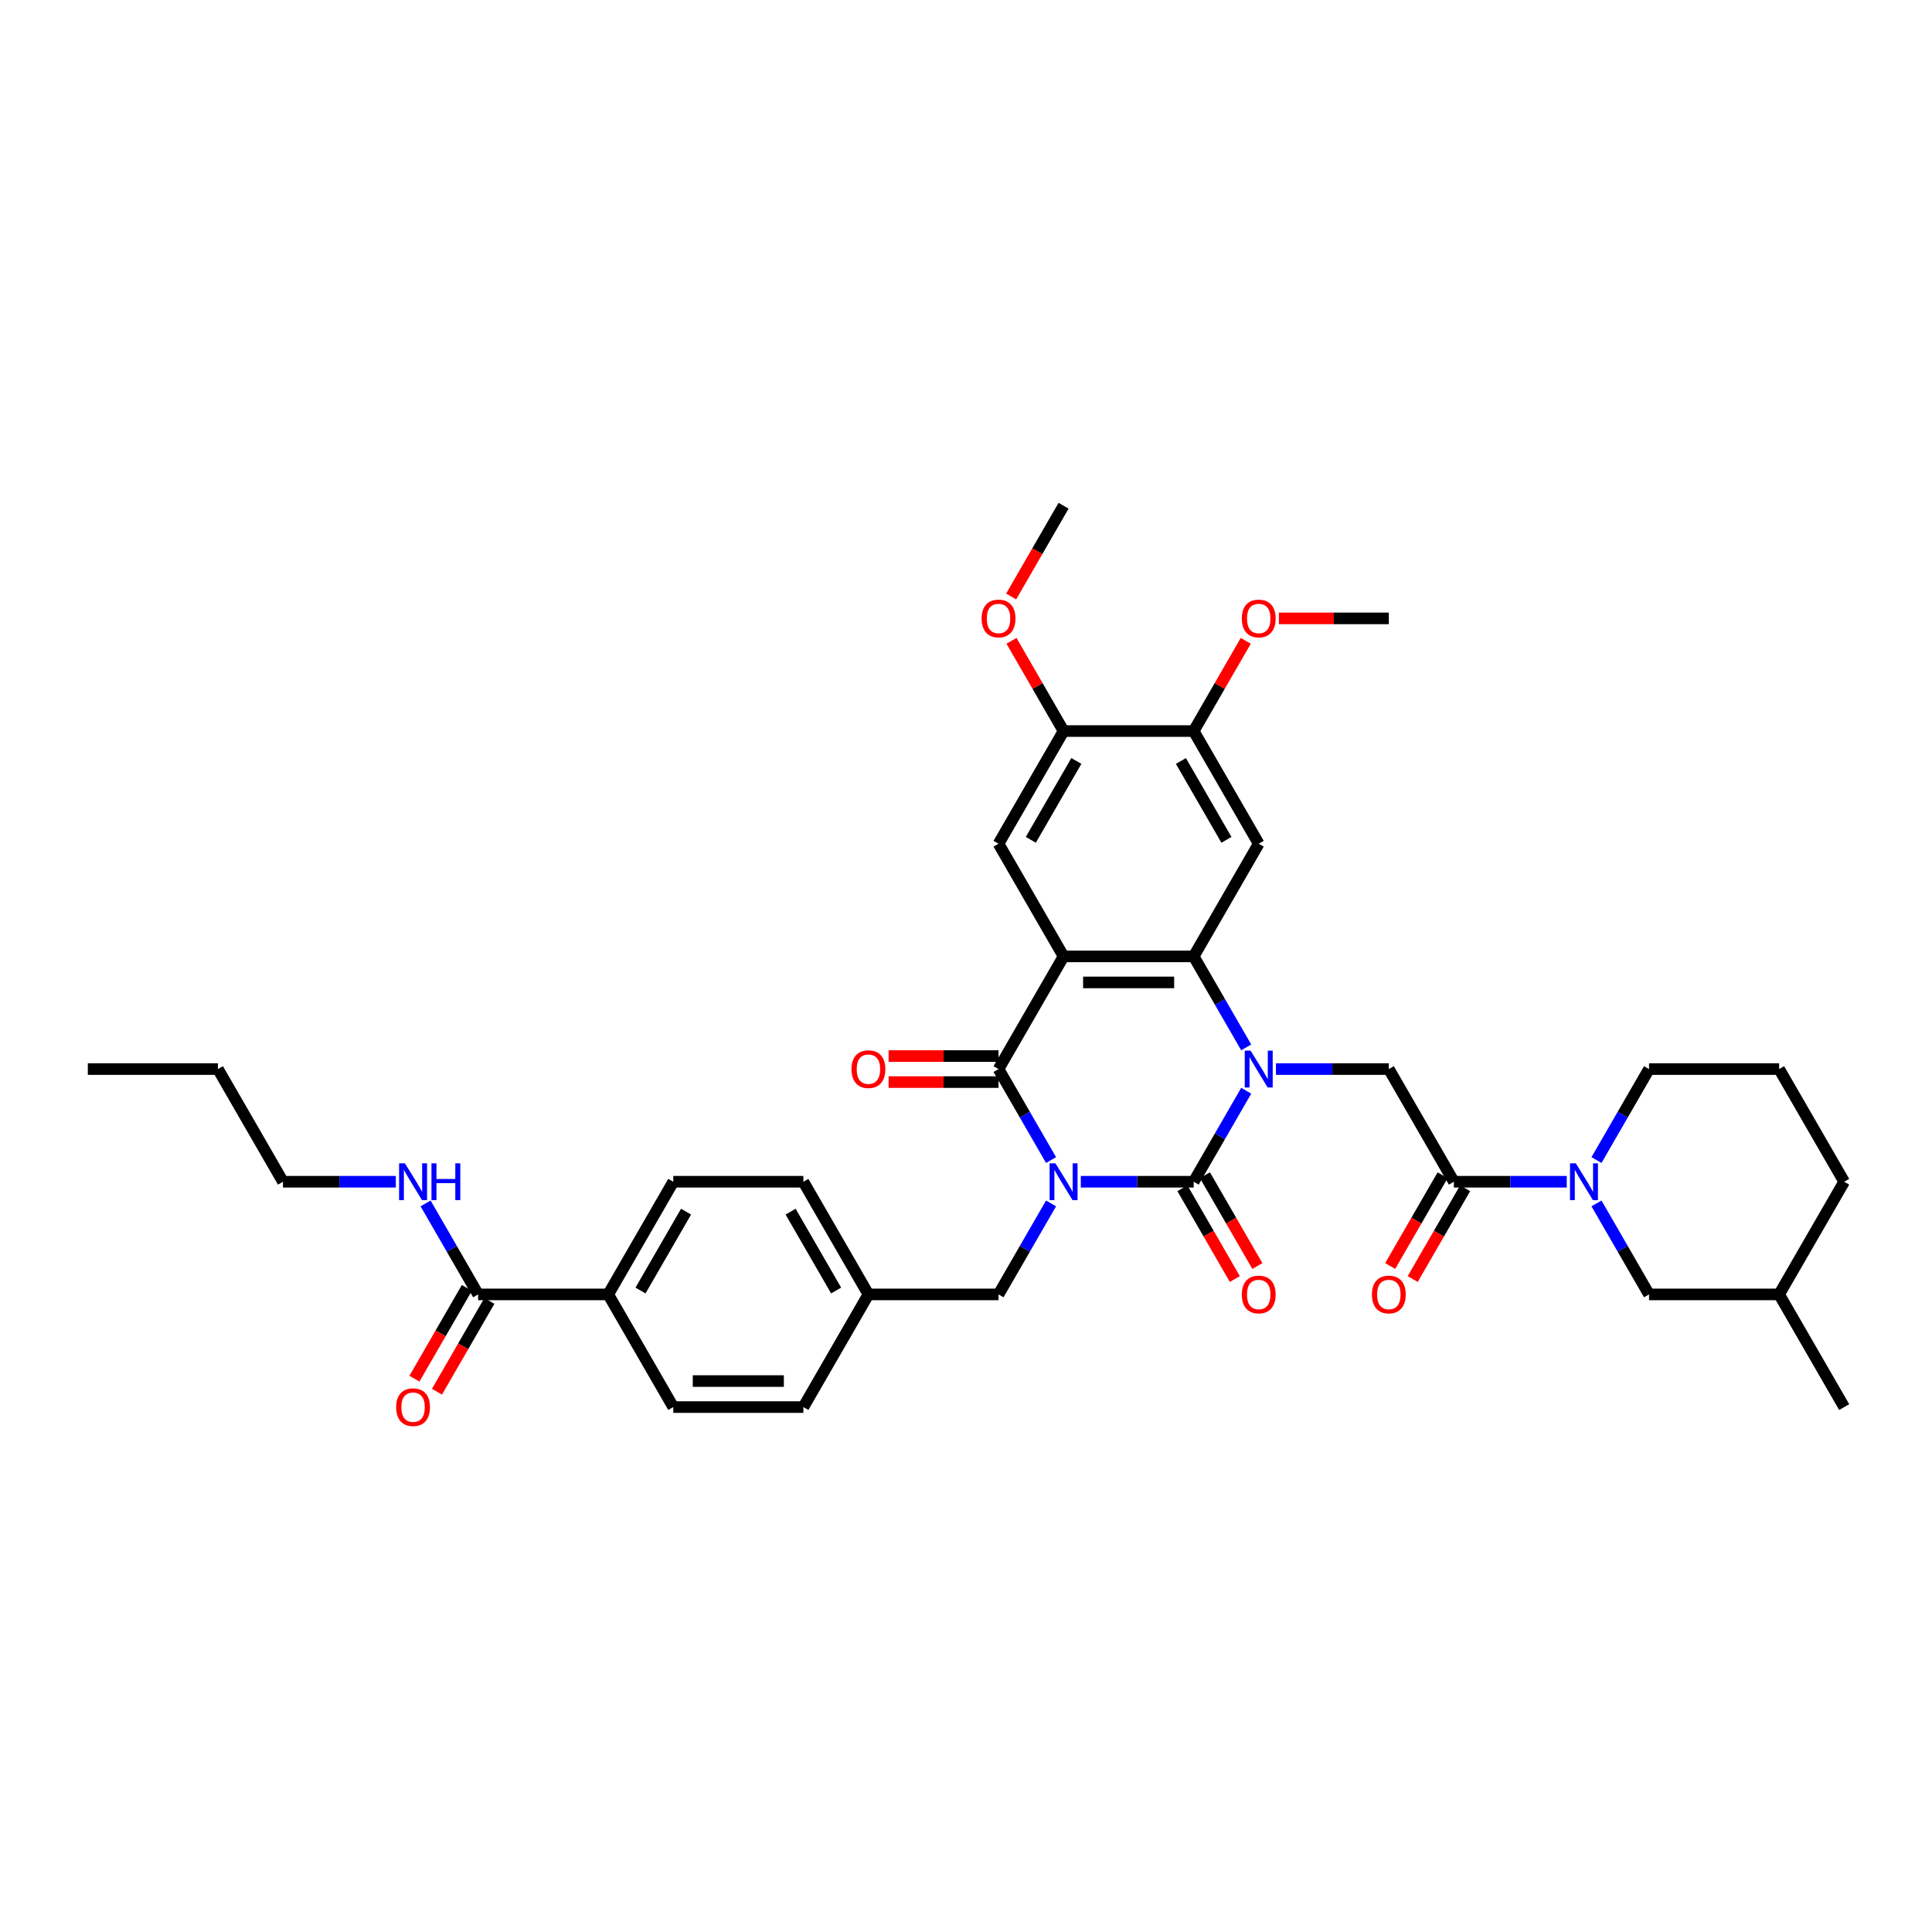 <?xml version='1.0' encoding='iso-8859-1'?>
<svg version='1.1' baseProfile='full'
              xmlns='http://www.w3.org/2000/svg'
                      xmlns:rdkit='http://www.rdkit.org/xml'
                      xmlns:xlink='http://www.w3.org/1999/xlink'
                  xml:space='preserve'
width='1000px' height='1000px' viewBox='0 0 1000 1000'>
<!-- END OF HEADER -->
<rect style='opacity:1.0;fill:#FFFFFF;stroke:none' width='1000' height='1000' x='0' y='0'> </rect>
<path class='bond-0' d='M 559.421,611.667 L 588.633,611.667' style='fill:none;fill-rule:evenodd;stroke:#0000FF;stroke-width:6px;stroke-linecap:butt;stroke-linejoin:miter;stroke-opacity:1' />
<path class='bond-0' d='M 588.633,611.667 L 617.845,611.667' style='fill:none;fill-rule:evenodd;stroke:#000000;stroke-width:6px;stroke-linecap:butt;stroke-linejoin:miter;stroke-opacity:1' />
<path class='bond-3' d='M 544.028,600.448 L 530.431,576.898' style='fill:none;fill-rule:evenodd;stroke:#0000FF;stroke-width:6px;stroke-linecap:butt;stroke-linejoin:miter;stroke-opacity:1' />
<path class='bond-3' d='M 530.431,576.898 L 516.835,553.349' style='fill:none;fill-rule:evenodd;stroke:#000000;stroke-width:6px;stroke-linecap:butt;stroke-linejoin:miter;stroke-opacity:1' />
<path class='bond-10' d='M 544.028,622.886 L 530.431,646.435' style='fill:none;fill-rule:evenodd;stroke:#0000FF;stroke-width:6px;stroke-linecap:butt;stroke-linejoin:miter;stroke-opacity:1' />
<path class='bond-10' d='M 530.431,646.435 L 516.835,669.985' style='fill:none;fill-rule:evenodd;stroke:#000000;stroke-width:6px;stroke-linecap:butt;stroke-linejoin:miter;stroke-opacity:1' />
<path class='bond-1' d='M 617.845,611.667 L 631.442,588.117' style='fill:none;fill-rule:evenodd;stroke:#000000;stroke-width:6px;stroke-linecap:butt;stroke-linejoin:miter;stroke-opacity:1' />
<path class='bond-1' d='M 631.442,588.117 L 645.038,564.567' style='fill:none;fill-rule:evenodd;stroke:#0000FF;stroke-width:6px;stroke-linecap:butt;stroke-linejoin:miter;stroke-opacity:1' />
<path class='bond-14' d='M 612.013,615.034 L 625.579,638.53' style='fill:none;fill-rule:evenodd;stroke:#000000;stroke-width:6px;stroke-linecap:butt;stroke-linejoin:miter;stroke-opacity:1' />
<path class='bond-14' d='M 625.579,638.53 L 639.144,662.025' style='fill:none;fill-rule:evenodd;stroke:#FF0000;stroke-width:6px;stroke-linecap:butt;stroke-linejoin:miter;stroke-opacity:1' />
<path class='bond-14' d='M 623.677,608.3 L 637.242,631.796' style='fill:none;fill-rule:evenodd;stroke:#000000;stroke-width:6px;stroke-linecap:butt;stroke-linejoin:miter;stroke-opacity:1' />
<path class='bond-14' d='M 637.242,631.796 L 650.808,655.291' style='fill:none;fill-rule:evenodd;stroke:#FF0000;stroke-width:6px;stroke-linecap:butt;stroke-linejoin:miter;stroke-opacity:1' />
<path class='bond-5' d='M 660.431,553.349 L 689.643,553.349' style='fill:none;fill-rule:evenodd;stroke:#0000FF;stroke-width:6px;stroke-linecap:butt;stroke-linejoin:miter;stroke-opacity:1' />
<path class='bond-5' d='M 689.643,553.349 L 718.855,553.349' style='fill:none;fill-rule:evenodd;stroke:#000000;stroke-width:6px;stroke-linecap:butt;stroke-linejoin:miter;stroke-opacity:1' />
<path class='bond-38' d='M 645.038,542.13 L 631.442,518.58' style='fill:none;fill-rule:evenodd;stroke:#0000FF;stroke-width:6px;stroke-linecap:butt;stroke-linejoin:miter;stroke-opacity:1' />
<path class='bond-38' d='M 631.442,518.58 L 617.845,495.03' style='fill:none;fill-rule:evenodd;stroke:#000000;stroke-width:6px;stroke-linecap:butt;stroke-linejoin:miter;stroke-opacity:1' />
<path class='bond-2' d='M 550.505,495.03 L 516.835,553.349' style='fill:none;fill-rule:evenodd;stroke:#000000;stroke-width:6px;stroke-linecap:butt;stroke-linejoin:miter;stroke-opacity:1' />
<path class='bond-4' d='M 550.505,495.03 L 617.845,495.03' style='fill:none;fill-rule:evenodd;stroke:#000000;stroke-width:6px;stroke-linecap:butt;stroke-linejoin:miter;stroke-opacity:1' />
<path class='bond-4' d='M 560.606,508.498 L 607.744,508.498' style='fill:none;fill-rule:evenodd;stroke:#000000;stroke-width:6px;stroke-linecap:butt;stroke-linejoin:miter;stroke-opacity:1' />
<path class='bond-9' d='M 550.505,495.03 L 516.835,436.712' style='fill:none;fill-rule:evenodd;stroke:#000000;stroke-width:6px;stroke-linecap:butt;stroke-linejoin:miter;stroke-opacity:1' />
<path class='bond-15' d='M 516.835,546.615 L 488.384,546.615' style='fill:none;fill-rule:evenodd;stroke:#000000;stroke-width:6px;stroke-linecap:butt;stroke-linejoin:miter;stroke-opacity:1' />
<path class='bond-15' d='M 488.384,546.615 L 459.933,546.615' style='fill:none;fill-rule:evenodd;stroke:#FF0000;stroke-width:6px;stroke-linecap:butt;stroke-linejoin:miter;stroke-opacity:1' />
<path class='bond-15' d='M 516.835,560.083 L 488.384,560.083' style='fill:none;fill-rule:evenodd;stroke:#000000;stroke-width:6px;stroke-linecap:butt;stroke-linejoin:miter;stroke-opacity:1' />
<path class='bond-15' d='M 488.384,560.083 L 459.933,560.083' style='fill:none;fill-rule:evenodd;stroke:#FF0000;stroke-width:6px;stroke-linecap:butt;stroke-linejoin:miter;stroke-opacity:1' />
<path class='bond-7' d='M 617.845,495.03 L 651.515,436.712' style='fill:none;fill-rule:evenodd;stroke:#000000;stroke-width:6px;stroke-linecap:butt;stroke-linejoin:miter;stroke-opacity:1' />
<path class='bond-6' d='M 718.855,553.349 L 752.525,611.667' style='fill:none;fill-rule:evenodd;stroke:#000000;stroke-width:6px;stroke-linecap:butt;stroke-linejoin:miter;stroke-opacity:1' />
<path class='bond-8' d='M 752.525,611.667 L 781.737,611.667' style='fill:none;fill-rule:evenodd;stroke:#000000;stroke-width:6px;stroke-linecap:butt;stroke-linejoin:miter;stroke-opacity:1' />
<path class='bond-8' d='M 781.737,611.667 L 810.949,611.667' style='fill:none;fill-rule:evenodd;stroke:#0000FF;stroke-width:6px;stroke-linecap:butt;stroke-linejoin:miter;stroke-opacity:1' />
<path class='bond-18' d='M 746.693,608.3 L 733.128,631.796' style='fill:none;fill-rule:evenodd;stroke:#000000;stroke-width:6px;stroke-linecap:butt;stroke-linejoin:miter;stroke-opacity:1' />
<path class='bond-18' d='M 733.128,631.796 L 719.563,655.291' style='fill:none;fill-rule:evenodd;stroke:#FF0000;stroke-width:6px;stroke-linecap:butt;stroke-linejoin:miter;stroke-opacity:1' />
<path class='bond-18' d='M 758.357,615.034 L 744.792,638.53' style='fill:none;fill-rule:evenodd;stroke:#000000;stroke-width:6px;stroke-linecap:butt;stroke-linejoin:miter;stroke-opacity:1' />
<path class='bond-18' d='M 744.792,638.53 L 731.226,662.025' style='fill:none;fill-rule:evenodd;stroke:#FF0000;stroke-width:6px;stroke-linecap:butt;stroke-linejoin:miter;stroke-opacity:1' />
<path class='bond-40' d='M 651.515,436.712 L 617.845,378.394' style='fill:none;fill-rule:evenodd;stroke:#000000;stroke-width:6px;stroke-linecap:butt;stroke-linejoin:miter;stroke-opacity:1' />
<path class='bond-40' d='M 634.801,434.698 L 611.232,393.876' style='fill:none;fill-rule:evenodd;stroke:#000000;stroke-width:6px;stroke-linecap:butt;stroke-linejoin:miter;stroke-opacity:1' />
<path class='bond-17' d='M 826.343,622.886 L 839.939,646.435' style='fill:none;fill-rule:evenodd;stroke:#0000FF;stroke-width:6px;stroke-linecap:butt;stroke-linejoin:miter;stroke-opacity:1' />
<path class='bond-17' d='M 839.939,646.435 L 853.535,669.985' style='fill:none;fill-rule:evenodd;stroke:#000000;stroke-width:6px;stroke-linecap:butt;stroke-linejoin:miter;stroke-opacity:1' />
<path class='bond-24' d='M 826.343,600.448 L 839.939,576.898' style='fill:none;fill-rule:evenodd;stroke:#0000FF;stroke-width:6px;stroke-linecap:butt;stroke-linejoin:miter;stroke-opacity:1' />
<path class='bond-24' d='M 839.939,576.898 L 853.535,553.349' style='fill:none;fill-rule:evenodd;stroke:#000000;stroke-width:6px;stroke-linecap:butt;stroke-linejoin:miter;stroke-opacity:1' />
<path class='bond-13' d='M 516.835,436.712 L 550.505,378.394' style='fill:none;fill-rule:evenodd;stroke:#000000;stroke-width:6px;stroke-linecap:butt;stroke-linejoin:miter;stroke-opacity:1' />
<path class='bond-13' d='M 533.549,434.698 L 557.118,393.876' style='fill:none;fill-rule:evenodd;stroke:#000000;stroke-width:6px;stroke-linecap:butt;stroke-linejoin:miter;stroke-opacity:1' />
<path class='bond-23' d='M 516.835,669.985 L 449.495,669.985' style='fill:none;fill-rule:evenodd;stroke:#000000;stroke-width:6px;stroke-linecap:butt;stroke-linejoin:miter;stroke-opacity:1' />
<path class='bond-11' d='M 617.845,378.394 L 550.505,378.394' style='fill:none;fill-rule:evenodd;stroke:#000000;stroke-width:6px;stroke-linecap:butt;stroke-linejoin:miter;stroke-opacity:1' />
<path class='bond-25' d='M 617.845,378.394 L 631.325,355.046' style='fill:none;fill-rule:evenodd;stroke:#000000;stroke-width:6px;stroke-linecap:butt;stroke-linejoin:miter;stroke-opacity:1' />
<path class='bond-25' d='M 631.325,355.046 L 644.805,331.699' style='fill:none;fill-rule:evenodd;stroke:#FF0000;stroke-width:6px;stroke-linecap:butt;stroke-linejoin:miter;stroke-opacity:1' />
<path class='bond-12' d='M 247.475,669.985 L 314.815,669.985' style='fill:none;fill-rule:evenodd;stroke:#000000;stroke-width:6px;stroke-linecap:butt;stroke-linejoin:miter;stroke-opacity:1' />
<path class='bond-19' d='M 241.643,666.618 L 228.078,690.114' style='fill:none;fill-rule:evenodd;stroke:#000000;stroke-width:6px;stroke-linecap:butt;stroke-linejoin:miter;stroke-opacity:1' />
<path class='bond-19' d='M 228.078,690.114 L 214.512,713.61' style='fill:none;fill-rule:evenodd;stroke:#FF0000;stroke-width:6px;stroke-linecap:butt;stroke-linejoin:miter;stroke-opacity:1' />
<path class='bond-19' d='M 253.307,673.352 L 239.741,696.848' style='fill:none;fill-rule:evenodd;stroke:#000000;stroke-width:6px;stroke-linecap:butt;stroke-linejoin:miter;stroke-opacity:1' />
<path class='bond-19' d='M 239.741,696.848 L 226.176,720.344' style='fill:none;fill-rule:evenodd;stroke:#FF0000;stroke-width:6px;stroke-linecap:butt;stroke-linejoin:miter;stroke-opacity:1' />
<path class='bond-20' d='M 247.475,669.985 L 233.878,646.435' style='fill:none;fill-rule:evenodd;stroke:#000000;stroke-width:6px;stroke-linecap:butt;stroke-linejoin:miter;stroke-opacity:1' />
<path class='bond-20' d='M 233.878,646.435 L 220.282,622.886' style='fill:none;fill-rule:evenodd;stroke:#0000FF;stroke-width:6px;stroke-linecap:butt;stroke-linejoin:miter;stroke-opacity:1' />
<path class='bond-26' d='M 550.505,378.394 L 537.025,355.046' style='fill:none;fill-rule:evenodd;stroke:#000000;stroke-width:6px;stroke-linecap:butt;stroke-linejoin:miter;stroke-opacity:1' />
<path class='bond-26' d='M 537.025,355.046 L 523.545,331.699' style='fill:none;fill-rule:evenodd;stroke:#FF0000;stroke-width:6px;stroke-linecap:butt;stroke-linejoin:miter;stroke-opacity:1' />
<path class='bond-16' d='M 314.815,669.985 L 348.485,611.667' style='fill:none;fill-rule:evenodd;stroke:#000000;stroke-width:6px;stroke-linecap:butt;stroke-linejoin:miter;stroke-opacity:1' />
<path class='bond-16' d='M 331.529,667.971 L 355.098,627.148' style='fill:none;fill-rule:evenodd;stroke:#000000;stroke-width:6px;stroke-linecap:butt;stroke-linejoin:miter;stroke-opacity:1' />
<path class='bond-39' d='M 314.815,669.985 L 348.485,728.303' style='fill:none;fill-rule:evenodd;stroke:#000000;stroke-width:6px;stroke-linecap:butt;stroke-linejoin:miter;stroke-opacity:1' />
<path class='bond-29' d='M 853.535,669.985 L 920.875,669.985' style='fill:none;fill-rule:evenodd;stroke:#000000;stroke-width:6px;stroke-linecap:butt;stroke-linejoin:miter;stroke-opacity:1' />
<path class='bond-31' d='M 204.889,611.667 L 175.677,611.667' style='fill:none;fill-rule:evenodd;stroke:#0000FF;stroke-width:6px;stroke-linecap:butt;stroke-linejoin:miter;stroke-opacity:1' />
<path class='bond-31' d='M 175.677,611.667 L 146.465,611.667' style='fill:none;fill-rule:evenodd;stroke:#000000;stroke-width:6px;stroke-linecap:butt;stroke-linejoin:miter;stroke-opacity:1' />
<path class='bond-21' d='M 348.485,611.667 L 415.825,611.667' style='fill:none;fill-rule:evenodd;stroke:#000000;stroke-width:6px;stroke-linecap:butt;stroke-linejoin:miter;stroke-opacity:1' />
<path class='bond-22' d='M 348.485,728.303 L 415.825,728.303' style='fill:none;fill-rule:evenodd;stroke:#000000;stroke-width:6px;stroke-linecap:butt;stroke-linejoin:miter;stroke-opacity:1' />
<path class='bond-22' d='M 358.586,714.835 L 405.724,714.835' style='fill:none;fill-rule:evenodd;stroke:#000000;stroke-width:6px;stroke-linecap:butt;stroke-linejoin:miter;stroke-opacity:1' />
<path class='bond-27' d='M 449.495,669.985 L 415.825,728.303' style='fill:none;fill-rule:evenodd;stroke:#000000;stroke-width:6px;stroke-linecap:butt;stroke-linejoin:miter;stroke-opacity:1' />
<path class='bond-28' d='M 449.495,669.985 L 415.825,611.667' style='fill:none;fill-rule:evenodd;stroke:#000000;stroke-width:6px;stroke-linecap:butt;stroke-linejoin:miter;stroke-opacity:1' />
<path class='bond-28' d='M 432.781,667.971 L 409.212,627.148' style='fill:none;fill-rule:evenodd;stroke:#000000;stroke-width:6px;stroke-linecap:butt;stroke-linejoin:miter;stroke-opacity:1' />
<path class='bond-30' d='M 853.535,553.349 L 920.875,553.349' style='fill:none;fill-rule:evenodd;stroke:#000000;stroke-width:6px;stroke-linecap:butt;stroke-linejoin:miter;stroke-opacity:1' />
<path class='bond-34' d='M 661.953,320.076 L 690.404,320.076' style='fill:none;fill-rule:evenodd;stroke:#FF0000;stroke-width:6px;stroke-linecap:butt;stroke-linejoin:miter;stroke-opacity:1' />
<path class='bond-34' d='M 690.404,320.076 L 718.855,320.076' style='fill:none;fill-rule:evenodd;stroke:#000000;stroke-width:6px;stroke-linecap:butt;stroke-linejoin:miter;stroke-opacity:1' />
<path class='bond-33' d='M 523.374,308.749 L 536.94,285.253' style='fill:none;fill-rule:evenodd;stroke:#FF0000;stroke-width:6px;stroke-linecap:butt;stroke-linejoin:miter;stroke-opacity:1' />
<path class='bond-33' d='M 536.94,285.253 L 550.505,261.757' style='fill:none;fill-rule:evenodd;stroke:#000000;stroke-width:6px;stroke-linecap:butt;stroke-linejoin:miter;stroke-opacity:1' />
<path class='bond-35' d='M 920.875,669.985 L 954.545,728.303' style='fill:none;fill-rule:evenodd;stroke:#000000;stroke-width:6px;stroke-linecap:butt;stroke-linejoin:miter;stroke-opacity:1' />
<path class='bond-41' d='M 920.875,669.985 L 954.545,611.667' style='fill:none;fill-rule:evenodd;stroke:#000000;stroke-width:6px;stroke-linecap:butt;stroke-linejoin:miter;stroke-opacity:1' />
<path class='bond-32' d='M 920.875,553.349 L 954.545,611.667' style='fill:none;fill-rule:evenodd;stroke:#000000;stroke-width:6px;stroke-linecap:butt;stroke-linejoin:miter;stroke-opacity:1' />
<path class='bond-36' d='M 146.465,611.667 L 112.795,553.349' style='fill:none;fill-rule:evenodd;stroke:#000000;stroke-width:6px;stroke-linecap:butt;stroke-linejoin:miter;stroke-opacity:1' />
<path class='bond-37' d='M 112.795,553.349 L 45.455,553.349' style='fill:none;fill-rule:evenodd;stroke:#000000;stroke-width:6px;stroke-linecap:butt;stroke-linejoin:miter;stroke-opacity:1' />
<path  class='atom-0' d='M 546.29 602.131
L 552.539 612.232
Q 553.158 613.229, 554.155 615.034
Q 555.152 616.838, 555.205 616.946
L 555.205 602.131
L 557.737 602.131
L 557.737 621.202
L 555.125 621.202
L 548.418 610.158
Q 547.636 608.865, 546.801 607.384
Q 545.993 605.902, 545.751 605.444
L 545.751 621.202
L 543.273 621.202
L 543.273 602.131
L 546.29 602.131
' fill='#0000FF'/>
<path  class='atom-2' d='M 647.3 543.813
L 653.549 553.914
Q 654.168 554.911, 655.165 556.716
Q 656.162 558.52, 656.215 558.628
L 656.215 543.813
L 658.747 543.813
L 658.747 562.884
L 656.135 562.884
L 649.428 551.84
Q 648.646 550.547, 647.811 549.066
Q 647.003 547.584, 646.761 547.126
L 646.761 562.884
L 644.283 562.884
L 644.283 543.813
L 647.3 543.813
' fill='#0000FF'/>
<path  class='atom-9' d='M 815.65 602.131
L 821.899 612.232
Q 822.519 613.229, 823.515 615.034
Q 824.512 616.838, 824.566 616.946
L 824.566 602.131
L 827.098 602.131
L 827.098 621.202
L 824.485 621.202
L 817.778 610.158
Q 816.997 608.865, 816.162 607.384
Q 815.354 605.902, 815.111 605.444
L 815.111 621.202
L 812.633 621.202
L 812.633 602.131
L 815.65 602.131
' fill='#0000FF'/>
<path  class='atom-15' d='M 642.761 670.039
Q 642.761 665.46, 645.024 662.901
Q 647.286 660.342, 651.515 660.342
Q 655.744 660.342, 658.007 662.901
Q 660.269 665.46, 660.269 670.039
Q 660.269 674.672, 657.98 677.312
Q 655.69 679.924, 651.515 679.924
Q 647.313 679.924, 645.024 677.312
Q 642.761 674.699, 642.761 670.039
M 651.515 677.769
Q 654.424 677.769, 655.987 675.83
Q 657.576 673.864, 657.576 670.039
Q 657.576 666.295, 655.987 664.409
Q 654.424 662.497, 651.515 662.497
Q 648.606 662.497, 647.017 664.382
Q 645.455 666.268, 645.455 670.039
Q 645.455 673.891, 647.017 675.83
Q 648.606 677.769, 651.515 677.769
' fill='#FF0000'/>
<path  class='atom-16' d='M 440.741 553.402
Q 440.741 548.823, 443.003 546.264
Q 445.266 543.705, 449.495 543.705
Q 453.724 543.705, 455.987 546.264
Q 458.249 548.823, 458.249 553.402
Q 458.249 558.035, 455.96 560.675
Q 453.67 563.288, 449.495 563.288
Q 445.293 563.288, 443.003 560.675
Q 440.741 558.062, 440.741 553.402
M 449.495 561.133
Q 452.404 561.133, 453.966 559.194
Q 455.556 557.227, 455.556 553.402
Q 455.556 549.658, 453.966 547.773
Q 452.404 545.86, 449.495 545.86
Q 446.586 545.86, 444.997 547.746
Q 443.434 549.631, 443.434 553.402
Q 443.434 557.254, 444.997 559.194
Q 446.586 561.133, 449.495 561.133
' fill='#FF0000'/>
<path  class='atom-19' d='M 710.101 670.039
Q 710.101 665.46, 712.364 662.901
Q 714.626 660.342, 718.855 660.342
Q 723.084 660.342, 725.347 662.901
Q 727.609 665.46, 727.609 670.039
Q 727.609 674.672, 725.32 677.312
Q 723.03 679.924, 718.855 679.924
Q 714.653 679.924, 712.364 677.312
Q 710.101 674.699, 710.101 670.039
M 718.855 677.769
Q 721.764 677.769, 723.327 675.83
Q 724.916 673.864, 724.916 670.039
Q 724.916 666.295, 723.327 664.409
Q 721.764 662.497, 718.855 662.497
Q 715.946 662.497, 714.357 664.382
Q 712.795 666.268, 712.795 670.039
Q 712.795 673.891, 714.357 675.83
Q 715.946 677.769, 718.855 677.769
' fill='#FF0000'/>
<path  class='atom-20' d='M 205.051 728.357
Q 205.051 723.778, 207.313 721.219
Q 209.576 718.66, 213.805 718.66
Q 218.034 718.66, 220.296 721.219
Q 222.559 723.778, 222.559 728.357
Q 222.559 732.99, 220.269 735.63
Q 217.98 738.243, 213.805 738.243
Q 209.603 738.243, 207.313 735.63
Q 205.051 733.017, 205.051 728.357
M 213.805 736.088
Q 216.714 736.088, 218.276 734.148
Q 219.865 732.182, 219.865 728.357
Q 219.865 724.613, 218.276 722.727
Q 216.714 720.815, 213.805 720.815
Q 210.896 720.815, 209.306 722.7
Q 207.744 724.586, 207.744 728.357
Q 207.744 732.209, 209.306 734.148
Q 210.896 736.088, 213.805 736.088
' fill='#FF0000'/>
<path  class='atom-21' d='M 209.589 602.131
L 215.838 612.232
Q 216.458 613.229, 217.455 615.034
Q 218.451 616.838, 218.505 616.946
L 218.505 602.131
L 221.037 602.131
L 221.037 621.202
L 218.424 621.202
L 211.717 610.158
Q 210.936 608.865, 210.101 607.384
Q 209.293 605.902, 209.051 605.444
L 209.051 621.202
L 206.572 621.202
L 206.572 602.131
L 209.589 602.131
' fill='#0000FF'/>
<path  class='atom-21' d='M 223.327 602.131
L 225.912 602.131
L 225.912 610.239
L 235.663 610.239
L 235.663 602.131
L 238.249 602.131
L 238.249 621.202
L 235.663 621.202
L 235.663 612.394
L 225.912 612.394
L 225.912 621.202
L 223.327 621.202
L 223.327 602.131
' fill='#0000FF'/>
<path  class='atom-26' d='M 642.761 320.13
Q 642.761 315.55, 645.024 312.992
Q 647.286 310.433, 651.515 310.433
Q 655.744 310.433, 658.007 312.992
Q 660.269 315.55, 660.269 320.13
Q 660.269 324.763, 657.98 327.402
Q 655.69 330.015, 651.515 330.015
Q 647.313 330.015, 645.024 327.402
Q 642.761 324.789, 642.761 320.13
M 651.515 327.86
Q 654.424 327.86, 655.987 325.921
Q 657.576 323.954, 657.576 320.13
Q 657.576 316.385, 655.987 314.5
Q 654.424 312.587, 651.515 312.587
Q 648.606 312.587, 647.017 314.473
Q 645.455 316.359, 645.455 320.13
Q 645.455 323.981, 647.017 325.921
Q 648.606 327.86, 651.515 327.86
' fill='#FF0000'/>
<path  class='atom-27' d='M 508.081 320.13
Q 508.081 315.55, 510.343 312.992
Q 512.606 310.433, 516.835 310.433
Q 521.064 310.433, 523.327 312.992
Q 525.589 315.55, 525.589 320.13
Q 525.589 324.763, 523.3 327.402
Q 521.01 330.015, 516.835 330.015
Q 512.633 330.015, 510.343 327.402
Q 508.081 324.789, 508.081 320.13
M 516.835 327.86
Q 519.744 327.86, 521.306 325.921
Q 522.896 323.954, 522.896 320.13
Q 522.896 316.385, 521.306 314.5
Q 519.744 312.587, 516.835 312.587
Q 513.926 312.587, 512.337 314.473
Q 510.774 316.359, 510.774 320.13
Q 510.774 323.981, 512.337 325.921
Q 513.926 327.86, 516.835 327.86
' fill='#FF0000'/>
</svg>
